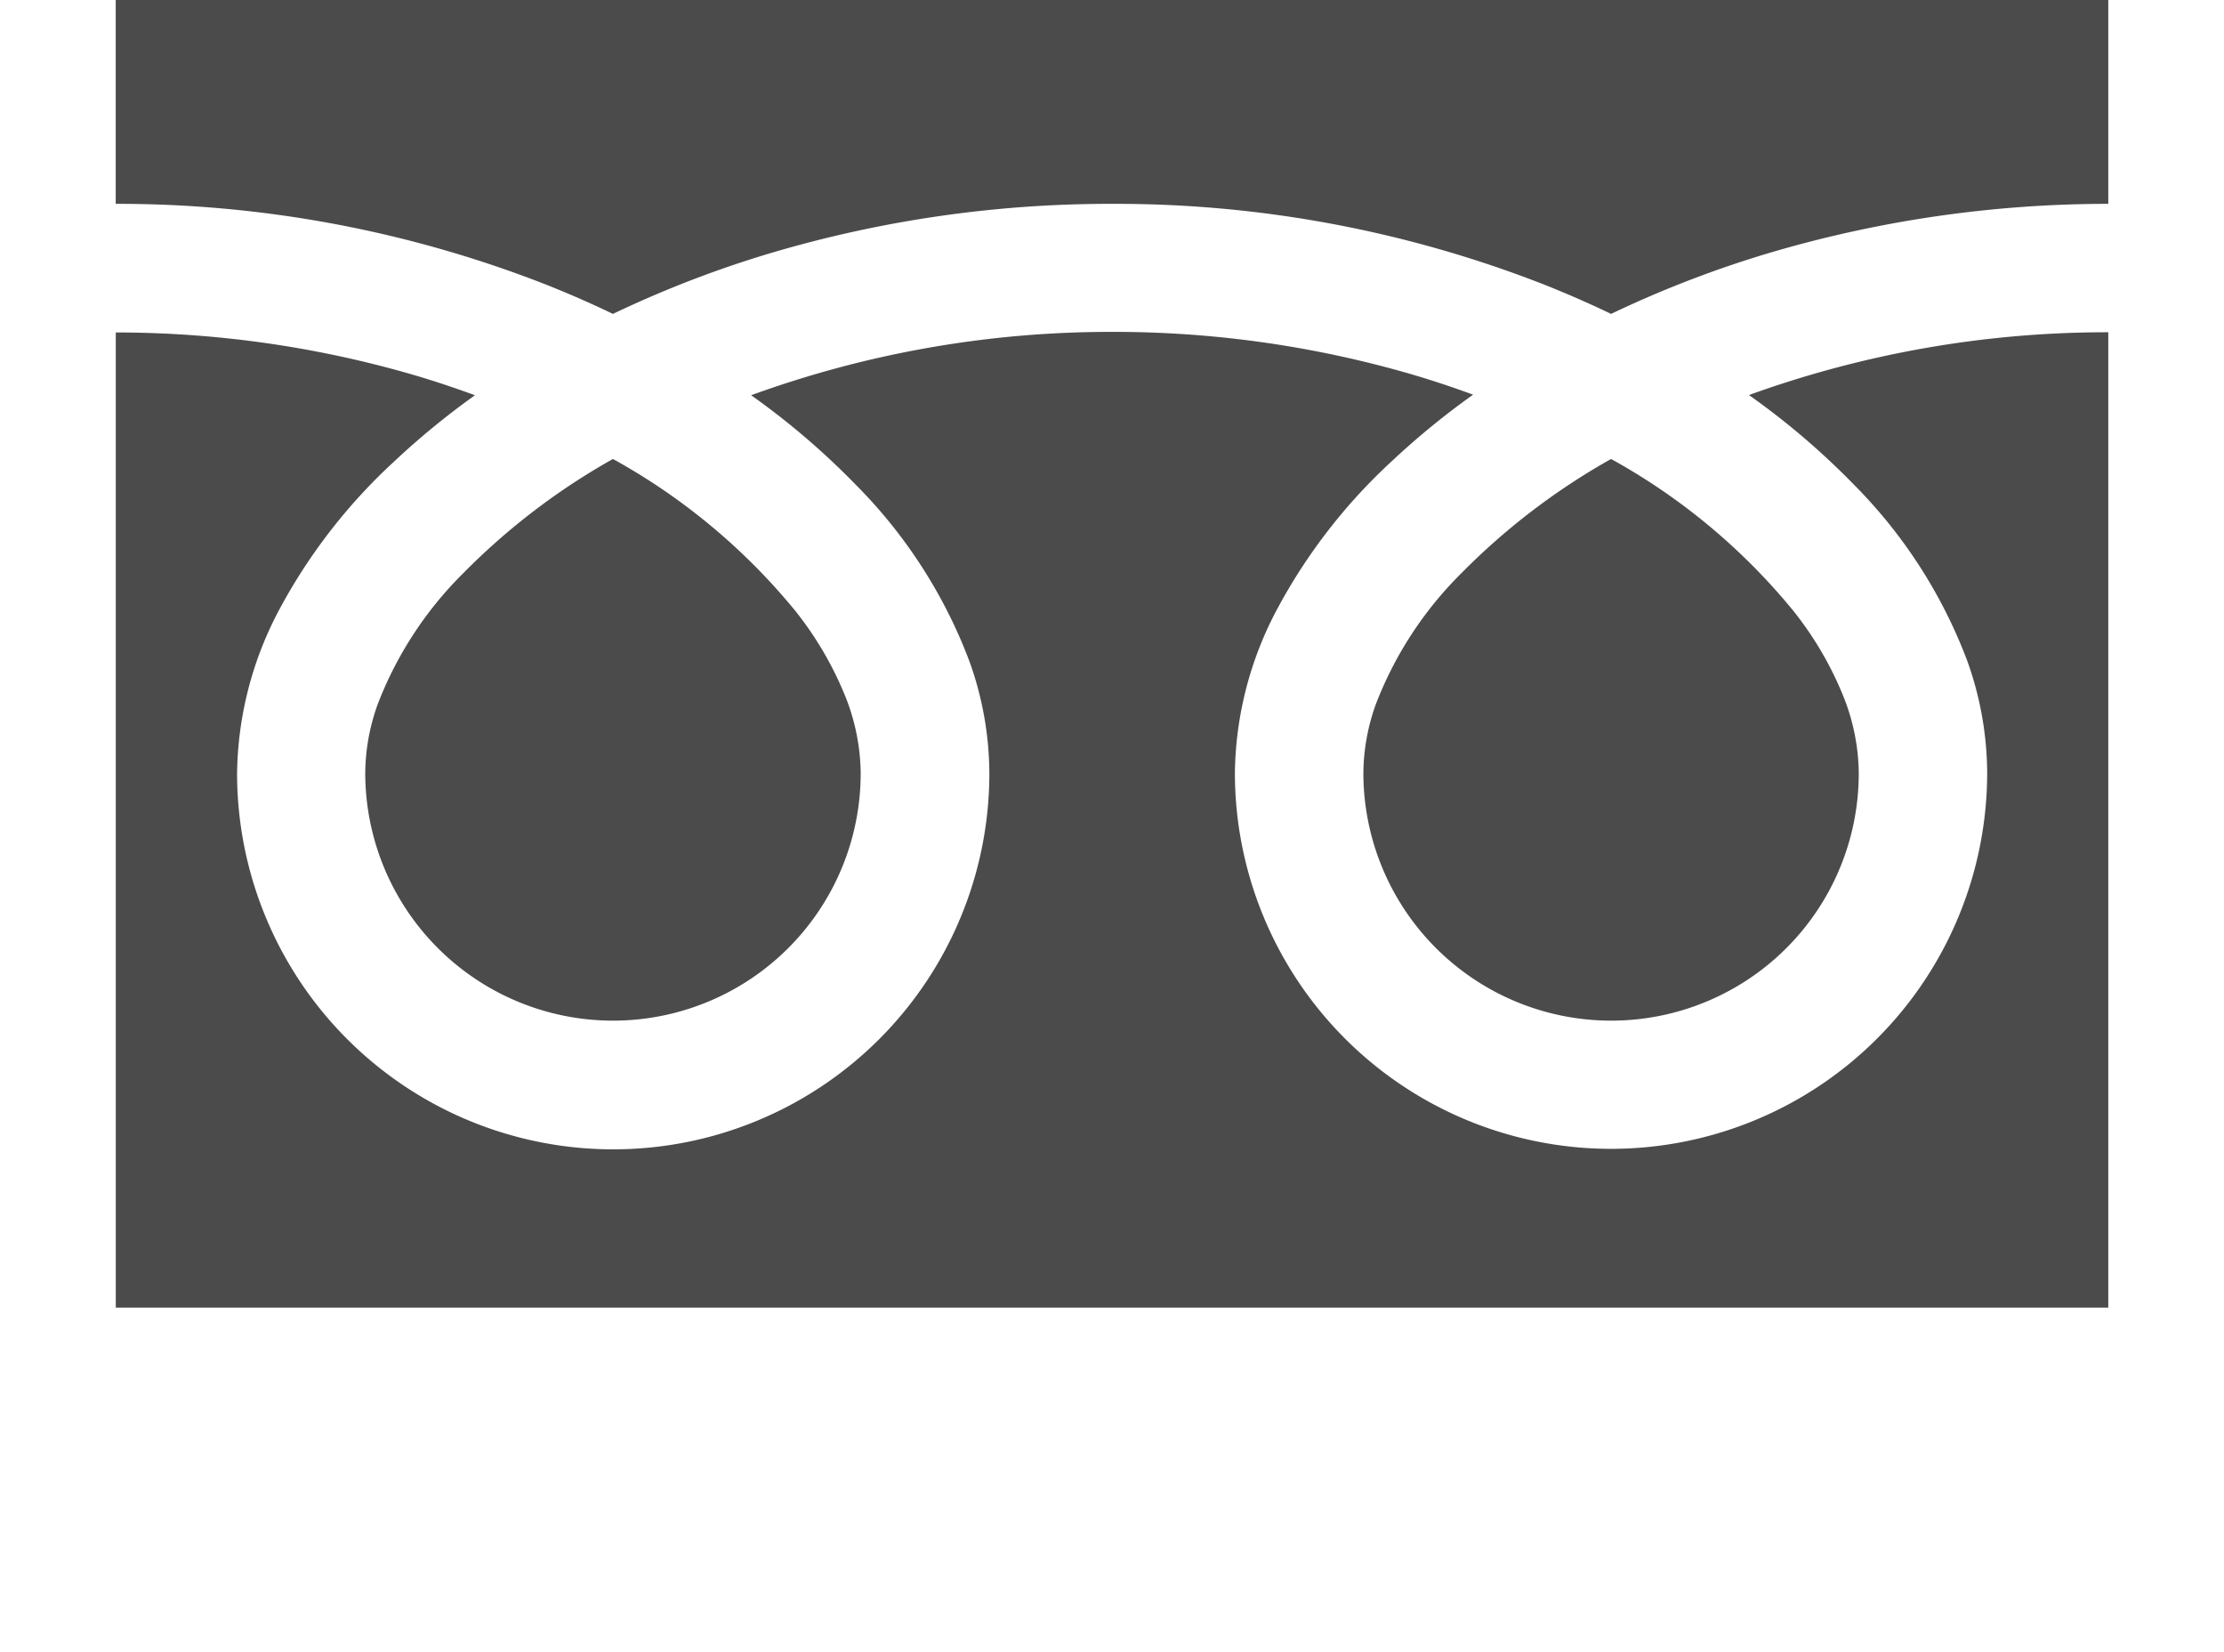 <svg xmlns="http://www.w3.org/2000/svg" width="35" height="26" viewBox="0 0 35 26">
  <g id="グループ_286" data-name="グループ 286" transform="translate(-815 -6824)">
    <g id="グループ_285" data-name="グループ 285">
      <rect id="長方形_160" data-name="長方形 160" width="35" height="26" transform="translate(815 6824)" fill="#fff" opacity="0"/>
    </g>
    <g id="フリーダイヤルのアイコン" transform="translate(816.821 6735.968)">
      <path id="パス_420" data-name="パス 420" d="M0,88.032V91.24A18.489,18.489,0,0,1,6.745,92.5q.557.22,1.08.472a17.093,17.093,0,0,1,2.553-.978,18.77,18.77,0,0,1,5.3-.754A18.5,18.5,0,0,1,22.453,92.5q.557.22,1.08.472a17.106,17.106,0,0,1,2.553-.978,18.779,18.779,0,0,1,5.272-.754V88.032Z" fill="#4b4b4b"/>
      <path id="パス_421" data-name="パス 421" d="M320.59,210.908a3.9,3.9,0,0,0,6.077,3.233,3.89,3.89,0,0,0,1.719-3.233,3.326,3.326,0,0,0-.25-1.226,5.4,5.4,0,0,0-.776-1.322,9.856,9.856,0,0,0-2.872-2.394,10.6,10.6,0,0,0-2.358,1.8,5.857,5.857,0,0,0-1.342,2.055A3.255,3.255,0,0,0,320.59,210.908Z" transform="translate(-300.955 -110.711)" fill="#4b4b4b"/>
      <path id="パス_422" data-name="パス 422" d="M27.348,175.8a7.863,7.863,0,0,1,1.792,2.784,5.278,5.278,0,0,1,.312,1.756,5.919,5.919,0,1,1-11.839,0,5.614,5.614,0,0,1,.679-2.6,8.826,8.826,0,0,1,1.788-2.3,12.3,12.3,0,0,1,1.282-1.049c-.309-.113-.627-.22-.953-.316a16.768,16.768,0,0,0-4.73-.672A16.536,16.536,0,0,0,10,174.4a11.855,11.855,0,0,1,1.646,1.408,7.869,7.869,0,0,1,1.791,2.784,5.272,5.272,0,0,1,.312,1.756,5.919,5.919,0,1,1-11.839,0,5.616,5.616,0,0,1,.678-2.6,8.829,8.829,0,0,1,1.788-2.3A12.268,12.268,0,0,1,5.654,174.4c-.31-.113-.627-.22-.953-.316a16.775,16.775,0,0,0-4.7-.672v15.346H31.358V173.409a16.54,16.54,0,0,0-5.655.988A11.85,11.85,0,0,1,27.348,175.8Z" transform="translate(0 -80.148)" fill="#4b4b4b"/>
      <path id="パス_423" data-name="パス 423" d="M64.118,210.908a3.9,3.9,0,0,0,6.077,3.233,3.892,3.892,0,0,0,1.72-3.233,3.336,3.336,0,0,0-.25-1.226,5.419,5.419,0,0,0-.776-1.322,9.865,9.865,0,0,0-2.873-2.394,10.588,10.588,0,0,0-2.358,1.8,5.857,5.857,0,0,0-1.342,2.055A3.251,3.251,0,0,0,64.118,210.908Z" transform="translate(-60.191 -110.711)" fill="#4b4b4b"/>
    </g>
  </g>
</svg>
